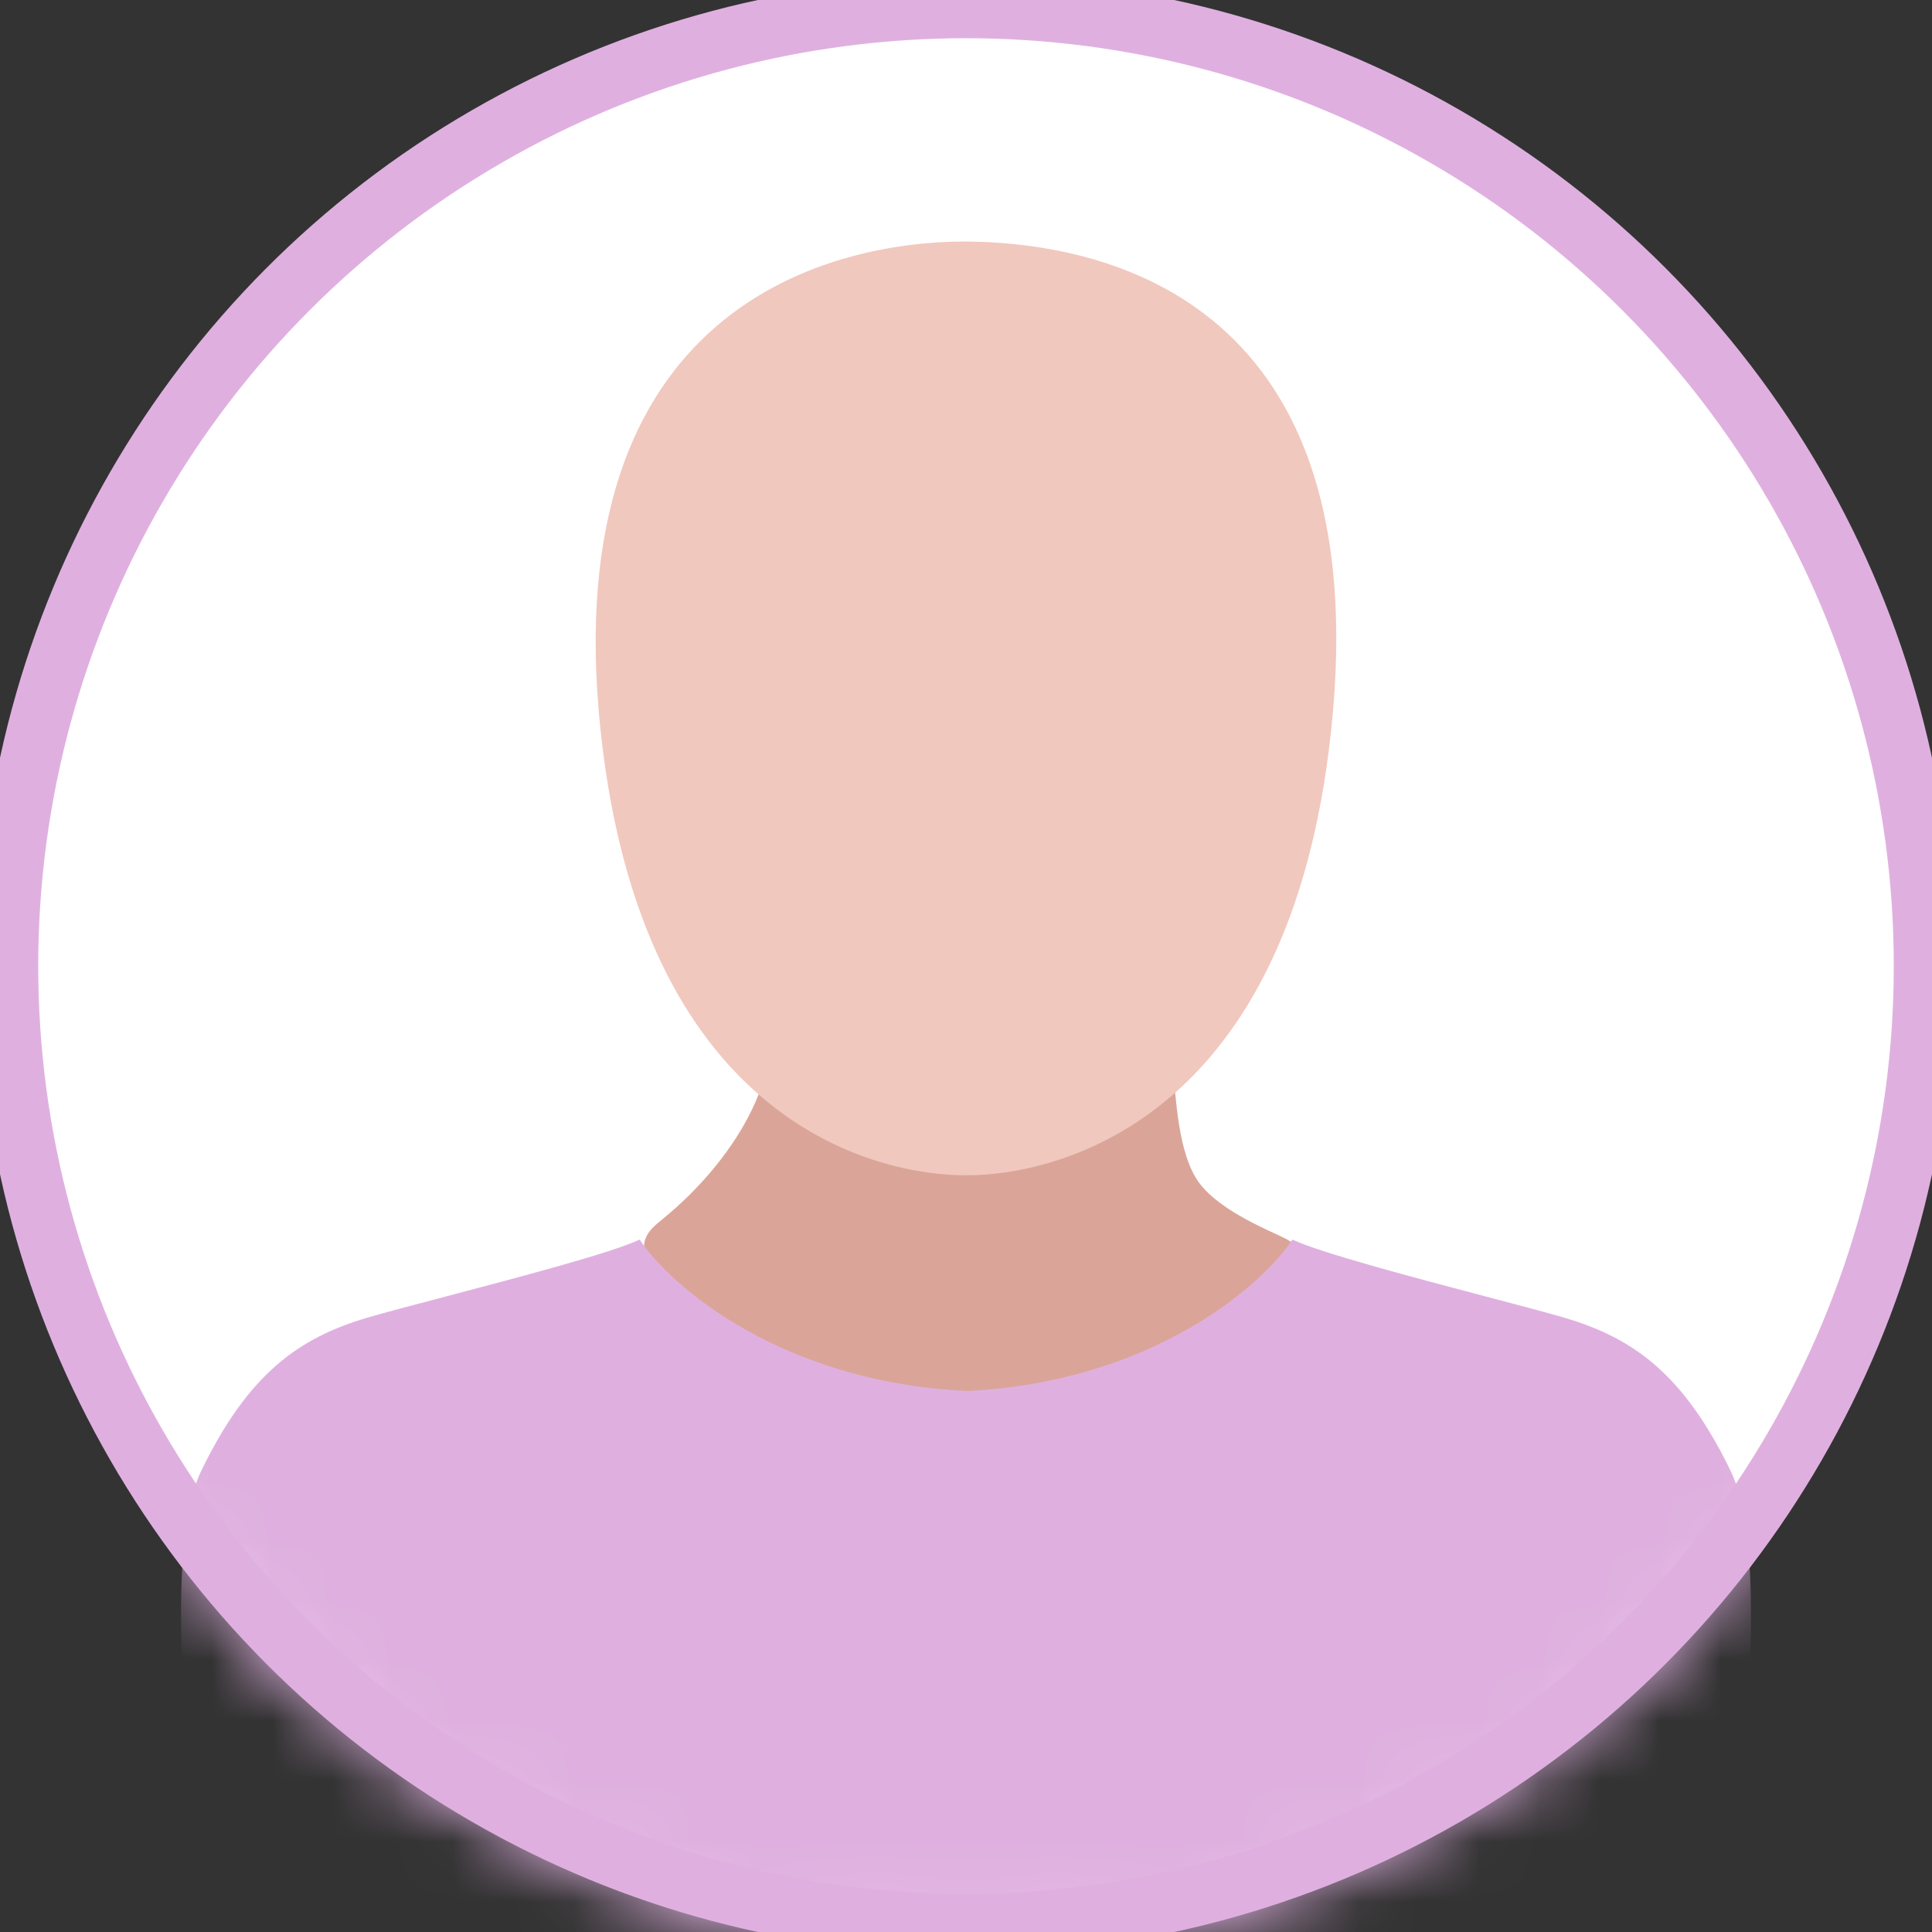 <svg xmlns="http://www.w3.org/2000/svg" width="32" height="32" viewBox="0 0 32 32" fill="none">
    <rect x="0" y="0" width="32" height="32" fill="#333333" stroke="none"/>
    <circle cx="16" cy="16" r="15.867" fill="white" stroke="#DFB0DF" strokeWidth="0.267"/>
    <mask id="mask0_10419_39944" style="mask-type:alpha" maskUnits="userSpaceOnUse" x="0" y="0" width="32" height="32">
    <circle cx="16" cy="16" r="15.867" fill="white" stroke="#DFB0DF" strokeWidth="0.267"/>
    </mask>
    <g mask="url(#mask0_10419_39944)">
    <path d="M15.221 24.449C15.734 24.646 15.956 24.422 16.509 24.467C16.882 24.503 17.254 24.529 17.607 24.449C17.888 24.386 18.15 24.252 18.392 24.109C19.408 23.493 20.963 22.546 21.296 21.491C21.477 20.901 21.879 20.839 21.296 20.517C21.094 20.41 20.227 20.078 19.867 19.598C19.506 19.118 19.479 18.151 19.428 17.731C19.378 17.311 19.489 16.942 19.428 16.531C17.196 17.171 14.587 17.184 12.674 16.531C13.077 17.809 12.091 19.275 10.993 20.177C10.873 20.276 10.742 20.374 10.691 20.517C10.631 20.678 10.691 20.848 10.762 21C11.074 21.714 12.101 22.358 12.735 22.876C13.097 23.171 13.51 23.421 13.912 23.672C14.225 23.859 14.879 24.315 15.221 24.449Z" fill="#DAA598"/>
    <path d="M9.984 12.415C9.084 5.232 13.566 4 16 4L16 19.467C14.53 19.467 10.762 18.62 9.984 12.415Z" fill="#F1C8BE"/>
    <path d="M22.011 12.415C22.91 5.232 18.638 4.024 16 4V19.467C17.468 19.467 21.234 18.62 22.011 12.415Z" fill="#F1C8BE"/>
    <path fill-rule="evenodd" clip-rule="evenodd" d="M16 23.037V23.041C19.056 22.896 20.895 21.308 21.406 20.531C21.873 20.752 23.413 21.158 24.62 21.477C25.157 21.618 25.628 21.742 25.91 21.825C27.053 22.162 27.885 22.757 28.664 24.361C29.161 25.383 29.001 27.725 28.866 29.701C28.789 30.828 28.72 31.835 28.786 32.409C28.932 33.672 27.877 34.177 27.331 34.272C23.256 35.763 18.062 36.204 16 36.265C13.938 36.204 8.744 35.738 4.669 34.249C4.123 34.155 3.068 33.65 3.214 32.389C3.28 31.817 3.211 30.811 3.134 29.686C2.999 27.714 2.839 25.375 3.336 24.355C4.115 22.753 4.947 22.159 6.091 21.823C6.372 21.74 6.843 21.616 7.38 21.475C8.587 21.157 10.127 20.752 10.595 20.531C11.106 21.306 12.944 22.892 16 23.037Z" fill="#DFB0DF"/>
    </g>
</svg>
